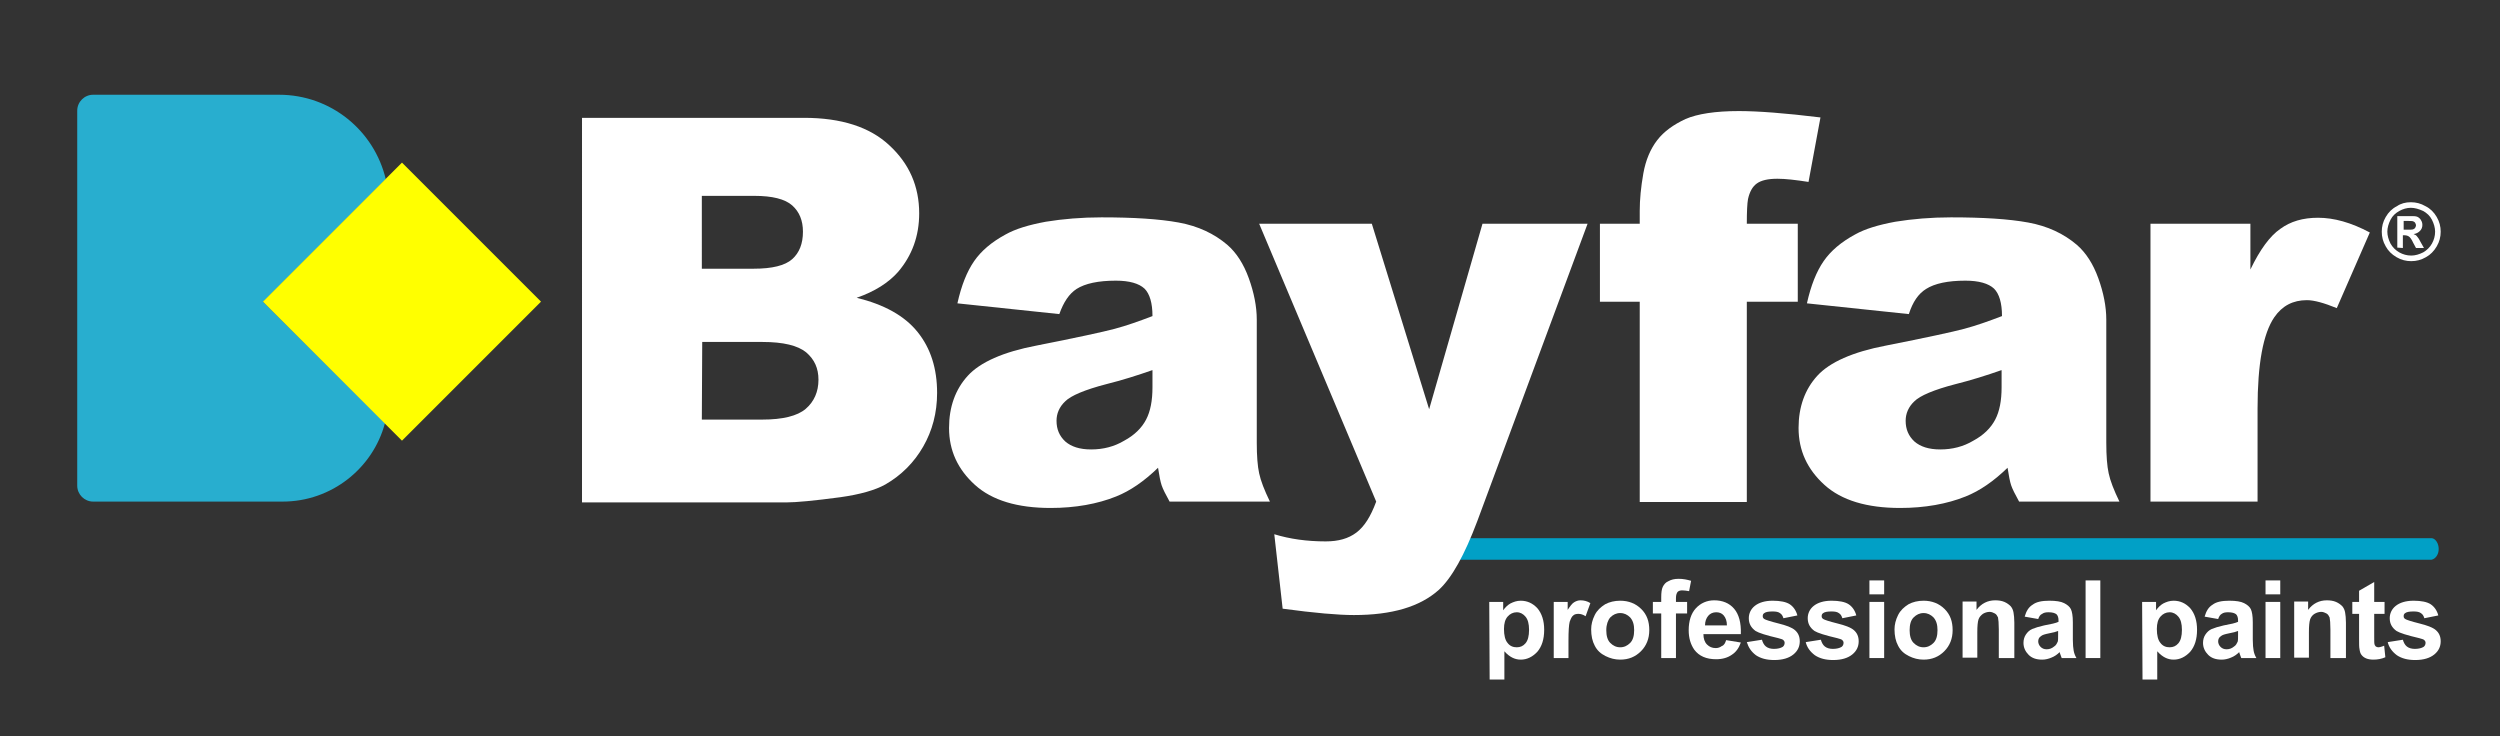 <?xml version="1.0" encoding="utf-8"?>
<!-- Generator: Adobe Illustrator 21.0.2, SVG Export Plug-In . SVG Version: 6.00 Build 0)  -->
<svg version="1.1" id="Livello_1" xmlns="http://www.w3.org/2000/svg" xmlns:xlink="http://www.w3.org/1999/xlink" x="0px" y="0px"
	 viewBox="0 0 628 185" style="enable-background:new 0 0 628 185;" xml:space="preserve">
<rect x="0" y="0" width="628" height="185" fill="#333333" stroke="none"/>
<style type="text/css">
	.st0{fill:#01A0C6;}
	.st1{fill:#FFFFFF;}
	.st2{fill:#28AECF;}
	.st3{fill:#FFFF00;}
</style>
<path class="st0" d="M612.6,137.9c0-1.4-0.8-2.6-1.7-2.7l0,0H358.7c-1,0-1.8,1.2-1.8,2.7s0.8,2.7,1.8,2.7h252.1l0,0
	C611.8,140.4,612.6,139.3,612.6,137.9z"/>
<path class="st1" d="M146.2,29.6H202c9.3,0,16.5,2.3,21.4,6.9c5,4.6,7.5,10.3,7.5,17.1c0,5.7-1.8,10.6-5.3,14.7
	c-2.4,2.7-5.8,4.9-10.4,6.5c6.9,1.7,12,4.5,15.3,8.6s4.9,9.2,4.9,15.3c0,5-1.2,9.5-3.5,13.5s-5.5,7.2-9.5,9.5
	c-2.5,1.4-6.3,2.5-11.3,3.2c-6.7,0.9-11.2,1.3-13.4,1.3h-51.5V29.6z M176.3,67.5h13c4.7,0,7.9-0.8,9.7-2.4s2.7-3.9,2.7-6.9
	c0-2.8-0.9-5-2.7-6.6s-5-2.4-9.5-2.4h-13.2V67.5z M176.3,105.4h15.2c5.1,0,8.8-0.9,10.9-2.7c2.1-1.8,3.2-4.3,3.2-7.3
	c0-2.9-1-5.1-3.1-6.9c-2.1-1.7-5.7-2.6-11-2.6h-15.1L176.3,105.4L176.3,105.4z"/>
<path class="st1" d="M266.1,78.9l-25.6-2.7c1-4.5,2.4-8,4.2-10.6s4.4-4.8,7.9-6.7c2.5-1.4,5.8-2.4,10.1-3.2c4.3-0.7,9-1.1,14-1.1
	c8,0,14.5,0.4,19.4,1.3c4.9,0.9,8.9,2.8,12.2,5.6c2.3,2,4.1,4.8,5.4,8.4s2,7.1,2,10.4v30.9c0,3.3,0.2,5.9,0.6,7.7
	c0.4,1.9,1.3,4.2,2.7,7.1h-25.2c-1-1.8-1.7-3.2-2-4.1s-0.6-2.4-0.9-4.4c-3.5,3.4-7,5.8-10.5,7.2c-4.7,1.9-10.3,2.9-16.5,2.9
	c-8.3,0-14.7-1.9-19-5.8s-6.5-8.6-6.5-14.3c0-5.3,1.6-9.7,4.7-13.1c3.1-3.4,8.9-6,17.3-7.6c10.1-2,16.6-3.4,19.6-4.2
	c3-0.8,6.1-1.9,9.5-3.2c0-3.3-0.7-5.6-2-6.9c-1.4-1.3-3.8-2-7.2-2c-4.4,0-7.7,0.7-9.9,2.1C268.6,73.8,267.2,75.8,266.1,78.9z
	 M289.4,93c-3.7,1.3-7.5,2.5-11.5,3.5c-5.4,1.4-8.9,2.9-10.3,4.3c-1.5,1.4-2.2,3.1-2.2,4.9c0,2.1,0.7,3.8,2.2,5.2
	c1.5,1.3,3.6,2,6.5,2c3,0,5.8-0.7,8.3-2.2c2.6-1.4,4.4-3.2,5.5-5.3c1.1-2.1,1.6-4.8,1.6-8.1V93H289.4z"/>
<path class="st1" d="M316.3,56.2h28.3l14.4,46.6l13.4-46.6h26.4l-27.7,74.7c-3.2,8.5-6.4,14.3-9.7,17.3c-4.7,4.2-11.7,6.3-21.3,6.3
	c-3.9,0-9.8-0.5-17.9-1.6l-2.1-18.7c3.9,1.2,8.2,1.8,12.9,1.8c3.2,0,5.7-0.7,7.7-2.2s3.6-4,5-7.8L316.3,56.2z"/>
<path class="st1" d="M438.8,56.2h12.8v19.6h-12.8v50.3h-26.9V75.8h-10V56.2h10V53c0-2.9,0.3-6,0.9-9.4s1.8-6.2,3.5-8.4
	s4.1-3.9,7.1-5.3c3-1.3,7.5-2,13.4-2c4.7,0,11.5,0.5,20.5,1.6l-3,16.2c-3.2-0.5-5.8-0.8-7.8-0.8c-2.4,0-4.1,0.4-5.2,1.2
	s-1.8,2.1-2.2,3.9C438.9,51.1,438.8,53.1,438.8,56.2z"/>
<path class="st1" d="M479.5,78.9l-25.6-2.7c1-4.5,2.4-8,4.2-10.6c1.8-2.6,4.4-4.8,7.9-6.7c2.5-1.4,5.8-2.4,10.1-3.2
	c4.3-0.7,9-1.1,14-1.1c8,0,14.5,0.4,19.4,1.3c4.9,0.9,8.9,2.8,12.2,5.6c2.3,2,4.1,4.8,5.4,8.4c1.3,3.6,2,7.1,2,10.4v30.9
	c0,3.3,0.2,5.9,0.6,7.7c0.4,1.9,1.3,4.2,2.7,7.1h-25.2c-1-1.8-1.7-3.2-2-4.1s-0.6-2.4-0.9-4.4c-3.5,3.4-7,5.8-10.5,7.2
	c-4.7,1.9-10.3,2.9-16.5,2.9c-8.3,0-14.7-1.9-19-5.8s-6.5-8.6-6.5-14.3c0-5.3,1.6-9.7,4.7-13.1s8.9-6,17.3-7.6
	c10.1-2,16.6-3.4,19.6-4.2c3-0.8,6.1-1.9,9.5-3.2c0-3.3-0.7-5.6-2-6.9c-1.4-1.3-3.8-2-7.2-2c-4.4,0-7.7,0.7-9.9,2.1
	C481.9,73.8,480.5,75.8,479.5,78.9z M502.7,93c-3.7,1.3-7.5,2.5-11.5,3.5c-5.4,1.4-8.9,2.9-10.3,4.3c-1.5,1.4-2.2,3.1-2.2,4.9
	c0,2.1,0.7,3.8,2.2,5.2c1.5,1.3,3.6,2,6.5,2c3,0,5.8-0.7,8.3-2.2c2.6-1.4,4.4-3.2,5.5-5.3c1.1-2.1,1.6-4.8,1.6-8.1V93H502.7z"/>
<path class="st1" d="M540.2,56.2h25.1v11.5c2.4-5,4.9-8.4,7.5-10.2c2.6-1.9,5.7-2.8,9.5-2.8c4,0,8.3,1.2,13,3.7l-8.3,19
	c-3.2-1.3-5.7-2-7.5-2c-3.5,0-6.2,1.4-8.2,4.3c-2.8,4.1-4.2,11.7-4.2,22.9V126h-26.9L540.2,56.2L540.2,56.2z"/>
<path class="st2" d="M66.1,75.8L96.9,45C94,32.8,83.1,23.8,70.1,23.8l0,0l0,0H23.4c-2.2,0-4,1.8-4,4V122c0,2.2,1.8,4,4,4h46.7
	c0.1,0,0.2,0,0.3,0c0.2,0,0.4,0,0.6,0c12.3,0,22.7-8.4,25.7-19.7L66.1,75.8z"/>
<rect x="76.3" y="51.1" transform="matrix(0.707 -0.707 0.707 0.707 -24.021 93.59)" class="st3" width="49.4" height="49.4"/>
<g>
	<path class="st1" d="M374.1,151.2h3.5v2.1c0.5-0.7,1.1-1.3,1.8-1.7c0.8-0.4,1.6-0.7,2.6-0.7c1.6,0,3,0.6,4.2,1.9
		c1.1,1.3,1.7,3.1,1.7,5.4c0,2.4-0.6,4.2-1.7,5.5c-1.2,1.3-2.6,2-4.2,2c-0.8,0-1.5-0.2-2.1-0.5s-1.3-0.8-2-1.6v7.1h-3.7L374.1,151.2
		L374.1,151.2z M377.8,158c0,1.6,0.3,2.8,0.9,3.5c0.6,0.8,1.4,1.1,2.3,1.1s1.6-0.3,2.2-1s0.9-1.8,0.9-3.4c0-1.5-0.3-2.6-0.9-3.3
		s-1.3-1.1-2.2-1.1c-0.9,0-1.7,0.4-2.3,1.1C378.1,155.6,377.8,156.6,377.8,158z"/>
	<path class="st1" d="M394,165.3h-3.7v-14.1h3.5v2c0.6-0.9,1.1-1.6,1.6-1.9s1-0.5,1.6-0.5c0.9,0,1.7,0.2,2.5,0.7l-1.2,3.3
		c-0.6-0.4-1.2-0.6-1.8-0.6c-0.5,0-1,0.1-1.3,0.4c-0.4,0.3-0.6,0.8-0.9,1.6c-0.2,0.8-0.3,2.3-0.3,4.7L394,165.3L394,165.3z"/>
	<path class="st1" d="M399.7,158.1c0-1.2,0.3-2.4,0.9-3.6c0.6-1.2,1.5-2,2.6-2.7c1.1-0.6,2.4-0.9,3.8-0.9c2.1,0,3.9,0.7,5.3,2.1
		c1.4,1.4,2,3.1,2,5.3c0,2.1-0.7,3.9-2.1,5.3c-1.4,1.4-3.1,2.1-5.2,2.1c-1.3,0-2.5-0.3-3.7-0.9c-1.2-0.6-2.1-1.4-2.7-2.6
		C400,161.1,399.7,159.7,399.7,158.1z M403.5,158.3c0,1.4,0.3,2.5,1,3.2s1.5,1.1,2.5,1.1s1.8-0.4,2.5-1.1c0.7-0.7,1-1.8,1-3.2
		s-0.3-2.4-1-3.2c-0.7-0.7-1.5-1.1-2.5-1.1s-1.8,0.4-2.5,1.1C403.9,155.8,403.5,156.9,403.5,158.3z"/>
	<path class="st1" d="M415.2,151.2h2.1v-1.1c0-1.2,0.1-2.1,0.4-2.7s0.7-1.1,1.4-1.4c0.7-0.4,1.5-0.6,2.6-0.6s2.1,0.2,3.1,0.5
		l-0.5,2.6c-0.6-0.1-1.2-0.2-1.7-0.2s-0.9,0.1-1.2,0.4c-0.2,0.3-0.4,0.7-0.4,1.5v1h2.8v2.9H421v11.2h-3.7v-11.2h-2.1L415.2,151.2
		L415.2,151.2z"/>
	<path class="st1" d="M433.6,160.8l3.7,0.6c-0.5,1.4-1.2,2.4-2.3,3.1c-1,0.7-2.3,1.1-3.9,1.1c-2.5,0-4.3-0.8-5.5-2.4
		c-0.9-1.3-1.4-2.9-1.4-4.9c0-2.3,0.6-4.2,1.8-5.5c1.2-1.3,2.8-2,4.6-2c2.1,0,3.8,0.7,5,2.1c1.2,1.4,1.8,3.5,1.7,6.4h-9.4
		c0,1.1,0.3,2,0.9,2.6s1.3,0.9,2.2,0.9c0.6,0,1.1-0.2,1.5-0.5C433.1,162.1,433.4,161.5,433.6,160.8z M433.8,157.1
		c0-1.1-0.3-1.9-0.8-2.5s-1.2-0.8-1.9-0.8c-0.8,0-1.5,0.3-2,0.9c-0.5,0.6-0.8,1.4-0.8,2.4L433.8,157.1L433.8,157.1z"/>
	<path class="st1" d="M438.8,161.3l3.8-0.6c0.2,0.7,0.5,1.3,1,1.7s1.2,0.6,2,0.6c1,0,1.7-0.2,2.2-0.5c0.3-0.2,0.5-0.6,0.5-1
		c0-0.3-0.1-0.5-0.3-0.7c-0.2-0.2-0.6-0.3-1.3-0.5c-3-0.7-4.9-1.3-5.7-1.8c-1.1-0.8-1.7-1.8-1.7-3.2c0-1.2,0.5-2.3,1.5-3.1
		s2.5-1.3,4.5-1.3c1.9,0,3.4,0.3,4.3,0.9c0.9,0.6,1.6,1.6,1.9,2.8l-3.5,0.7c-0.2-0.6-0.4-1-0.9-1.3c-0.4-0.3-1-0.4-1.8-0.4
		c-1,0-1.7,0.1-2.1,0.4c-0.3,0.2-0.4,0.4-0.4,0.8c0,0.3,0.1,0.5,0.4,0.7s1.5,0.6,3.5,1.1s3.4,1,4.2,1.7c0.8,0.7,1.2,1.6,1.2,2.8
		c0,1.3-0.5,2.4-1.6,3.3c-1.1,0.9-2.7,1.4-4.8,1.4c-1.9,0-3.4-0.4-4.6-1.2C439.9,163.7,439.2,162.6,438.8,161.3z"/>
	<path class="st1" d="M453.6,161.3l3.8-0.6c0.2,0.7,0.5,1.3,1,1.7s1.2,0.6,2,0.6c1,0,1.7-0.2,2.2-0.5c0.3-0.2,0.5-0.6,0.5-1
		c0-0.3-0.1-0.5-0.3-0.7c-0.2-0.2-0.6-0.3-1.3-0.5c-3-0.7-4.9-1.3-5.7-1.8c-1.1-0.8-1.7-1.8-1.7-3.2c0-1.2,0.5-2.3,1.5-3.1
		s2.5-1.3,4.5-1.3c1.9,0,3.4,0.3,4.3,0.9c0.9,0.6,1.6,1.6,1.9,2.8l-3.5,0.7c-0.2-0.6-0.4-1-0.9-1.3c-0.4-0.3-1-0.4-1.8-0.4
		c-1,0-1.7,0.1-2.1,0.4c-0.3,0.2-0.4,0.4-0.4,0.8c0,0.3,0.1,0.5,0.4,0.7s1.5,0.6,3.5,1.1s3.4,1,4.2,1.7c0.8,0.7,1.2,1.6,1.2,2.8
		c0,1.3-0.5,2.4-1.6,3.3c-1.1,0.9-2.7,1.4-4.8,1.4c-1.9,0-3.4-0.4-4.6-1.2C454.7,163.7,453.9,162.6,453.6,161.3z"/>
	<path class="st1" d="M469.6,149.3v-3.5h3.7v3.5H469.6z M469.6,165.3v-14.1h3.7v14.1H469.6z"/>
	<path class="st1" d="M475.9,158.1c0-1.2,0.3-2.4,0.9-3.6c0.6-1.2,1.5-2,2.6-2.7c1.1-0.6,2.4-0.9,3.8-0.9c2.1,0,3.9,0.7,5.3,2.1
		c1.4,1.4,2,3.1,2,5.3c0,2.1-0.7,3.9-2.1,5.3c-1.4,1.4-3.1,2.1-5.2,2.1c-1.3,0-2.5-0.3-3.7-0.9c-1.2-0.6-2.1-1.4-2.7-2.6
		C476.2,161.1,475.9,159.7,475.9,158.1z M479.7,158.3c0,1.4,0.3,2.5,1,3.2s1.5,1.1,2.5,1.1s1.8-0.4,2.5-1.1c0.7-0.7,1-1.8,1-3.2
		s-0.3-2.4-1-3.2c-0.7-0.7-1.5-1.1-2.5-1.1s-1.8,0.4-2.5,1.1C480,155.8,479.7,156.9,479.7,158.3z"/>
	<path class="st1" d="M505.8,165.3h-3.7v-7.2c0-1.5-0.1-2.5-0.2-3c-0.2-0.4-0.4-0.8-0.8-1s-0.8-0.4-1.3-0.4c-0.6,0-1.2,0.2-1.7,0.5
		c-0.5,0.4-0.9,0.8-1.1,1.4s-0.3,1.7-0.3,3.2v6.4H493v-14.1h3.5v2.1c1.2-1.6,2.8-2.4,4.7-2.4c0.8,0,1.6,0.1,2.3,0.4
		c0.7,0.3,1.2,0.7,1.6,1.1c0.4,0.5,0.6,1,0.7,1.6s0.2,1.4,0.2,2.5v8.9H505.8z"/>
	<path class="st1" d="M512,155.5l-3.4-0.6c0.4-1.4,1-2.4,2-3c0.9-0.7,2.3-1,4.2-1c1.7,0,2.9,0.2,3.7,0.6s1.4,0.9,1.7,1.5
		s0.5,1.7,0.5,3.3v4.4c0,1.2,0.1,2.2,0.2,2.7c0.1,0.6,0.3,1.2,0.7,1.9h-3.7c-0.1-0.2-0.2-0.6-0.4-1.1c-0.1-0.2-0.1-0.4-0.1-0.4
		c-0.6,0.6-1.3,1.1-2.1,1.4c-0.7,0.3-1.5,0.5-2.3,0.5c-1.5,0-2.6-0.4-3.4-1.2s-1.3-1.8-1.3-3c0-0.8,0.2-1.5,0.6-2.1s0.9-1.1,1.6-1.4
		c0.7-0.3,1.7-0.6,3-0.9c1.7-0.3,3-0.6,3.6-0.9v-0.4c0-0.7-0.2-1.2-0.5-1.5c-0.4-0.3-1-0.5-2-0.5c-0.7,0-1.2,0.1-1.6,0.4
		C512.5,154.4,512.2,154.9,512,155.5z M517,158.5c-0.5,0.2-1.2,0.4-2.3,0.6c-1,0.2-1.7,0.4-2,0.7c-0.5,0.3-0.7,0.8-0.7,1.3
		s0.2,1,0.6,1.4c0.4,0.4,0.9,0.6,1.5,0.6c0.7,0,1.3-0.2,1.9-0.7c0.5-0.3,0.7-0.8,0.9-1.2c0.1-0.3,0.1-0.9,0.1-1.8V158.5z"/>
	<path class="st1" d="M523.9,165.3v-19.5h3.7v19.5H523.9z"/>
	<path class="st1" d="M538.1,151.2h3.5v2.1c0.5-0.7,1.1-1.3,1.8-1.7c0.8-0.4,1.6-0.7,2.6-0.7c1.6,0,3,0.6,4.2,1.9
		c1.1,1.3,1.7,3.1,1.7,5.4c0,2.4-0.6,4.2-1.7,5.5c-1.2,1.3-2.6,2-4.2,2c-0.8,0-1.5-0.2-2.1-0.5s-1.3-0.8-2-1.6v7.1h-3.7L538.1,151.2
		L538.1,151.2z M541.8,158c0,1.6,0.3,2.8,0.9,3.5c0.6,0.8,1.4,1.1,2.3,1.1c0.9,0,1.6-0.3,2.2-1c0.6-0.7,0.9-1.8,0.9-3.4
		c0-1.5-0.3-2.6-0.9-3.3c-0.6-0.7-1.3-1.1-2.2-1.1s-1.7,0.4-2.3,1.1C542.1,155.6,541.8,156.6,541.8,158z"/>
	<path class="st1" d="M557.2,155.5l-3.4-0.6c0.4-1.4,1-2.4,2-3c0.9-0.7,2.3-1,4.2-1c1.7,0,2.9,0.2,3.7,0.6s1.4,0.9,1.7,1.5
		s0.5,1.7,0.5,3.3v4.4c0,1.2,0.1,2.2,0.2,2.7c0.1,0.6,0.3,1.2,0.7,1.9H563c-0.1-0.2-0.2-0.6-0.4-1.1c-0.1-0.2-0.1-0.4-0.1-0.4
		c-0.6,0.6-1.3,1.1-2.1,1.4c-0.7,0.3-1.5,0.5-2.3,0.5c-1.5,0-2.6-0.4-3.4-1.2c-0.8-0.8-1.3-1.8-1.3-3c0-0.8,0.2-1.5,0.6-2.1
		c0.4-0.6,0.9-1.1,1.6-1.4c0.7-0.3,1.7-0.6,3-0.9c1.7-0.3,3-0.6,3.6-0.9v-0.4c0-0.7-0.2-1.2-0.5-1.5c-0.4-0.3-1-0.5-2-0.5
		c-0.7,0-1.2,0.1-1.6,0.4C557.7,154.4,557.4,154.9,557.2,155.5z M562.2,158.5c-0.5,0.2-1.2,0.4-2.3,0.6c-1,0.2-1.7,0.4-2,0.7
		c-0.5,0.3-0.7,0.8-0.7,1.3s0.2,1,0.6,1.4c0.4,0.4,0.9,0.6,1.5,0.6c0.7,0,1.3-0.2,1.9-0.7c0.5-0.3,0.7-0.8,0.9-1.2
		c0.1-0.3,0.1-0.9,0.1-1.8V158.5z"/>
	<path class="st1" d="M569.1,149.3v-3.5h3.7v3.5H569.1z M569.1,165.3v-14.1h3.7v14.1H569.1z"/>
	<path class="st1" d="M589.1,165.3h-3.7v-7.2c0-1.5-0.1-2.5-0.2-3c-0.2-0.4-0.4-0.8-0.8-1c-0.4-0.2-0.8-0.4-1.3-0.4
		c-0.6,0-1.2,0.2-1.7,0.5s-0.9,0.8-1.1,1.4c-0.2,0.6-0.3,1.7-0.3,3.2v6.4h-3.7v-14.1h3.5v2.1c1.2-1.6,2.8-2.4,4.7-2.4
		c0.8,0,1.6,0.1,2.3,0.4c0.7,0.3,1.2,0.7,1.6,1.1c0.4,0.5,0.6,1,0.7,1.6c0.1,0.6,0.2,1.4,0.2,2.5v8.9H589.1z"/>
	<path class="st1" d="M599,151.2v3h-2.6v5.7c0,1.2,0,1.8,0.1,2c0,0.2,0.2,0.3,0.3,0.5c0.2,0.1,0.4,0.2,0.6,0.2
		c0.3,0,0.8-0.1,1.5-0.4l0.3,2.9c-0.9,0.4-1.9,0.6-3,0.6c-0.7,0-1.3-0.1-1.8-0.3s-0.9-0.5-1.2-0.9s-0.4-0.8-0.5-1.5
		c-0.1-0.4-0.1-1.3-0.1-2.6v-6.2h-1.7v-3h1.7v-2.8l3.8-2.2v5H599z"/>
	<path class="st1" d="M599.8,161.3l3.8-0.6c0.2,0.7,0.5,1.3,1,1.7s1.2,0.6,2,0.6c1,0,1.7-0.2,2.2-0.5c0.3-0.2,0.5-0.6,0.5-1
		c0-0.3-0.1-0.5-0.3-0.7s-0.6-0.3-1.3-0.5c-3-0.7-4.9-1.3-5.7-1.8c-1.1-0.8-1.7-1.8-1.7-3.2c0-1.2,0.5-2.3,1.5-3.1s2.5-1.3,4.5-1.3
		c1.9,0,3.4,0.3,4.3,0.9c0.9,0.6,1.6,1.6,1.9,2.8l-3.5,0.7c-0.2-0.6-0.4-1-0.9-1.3c-0.4-0.3-1-0.4-1.8-0.4c-1,0-1.7,0.1-2.1,0.4
		c-0.3,0.2-0.4,0.4-0.4,0.8c0,0.3,0.1,0.5,0.4,0.7c0.3,0.2,1.5,0.6,3.5,1.1s3.4,1,4.2,1.7s1.2,1.6,1.2,2.8c0,1.3-0.5,2.4-1.6,3.3
		c-1.1,0.9-2.7,1.4-4.8,1.4c-1.9,0-3.4-0.4-4.6-1.2C600.9,163.7,600.1,162.6,599.8,161.3z"/>
</g>
<g>
	<path class="st1" d="M605.6,50.8c1.3,0,2.5,0.3,3.7,1c1.2,0.6,2.1,1.5,2.8,2.7s1,2.4,1,3.7s-0.3,2.5-1,3.7s-1.6,2.1-2.7,2.7
		c-1.2,0.7-2.4,1-3.7,1s-2.5-0.3-3.7-1c-1.2-0.7-2.1-1.6-2.7-2.7c-0.7-1.2-1-2.4-1-3.7s0.3-2.5,1-3.7s1.6-2.1,2.8-2.7
		C603.1,51.1,604.3,50.8,605.6,50.8z M605.6,52.2c-1,0-2,0.3-2.9,0.8s-1.7,1.2-2.2,2.2s-0.8,2-0.8,3s0.3,2,0.8,3
		c0.5,0.9,1.3,1.7,2.2,2.2s1.9,0.8,3,0.8c1,0,2-0.3,3-0.8c0.9-0.5,1.7-1.3,2.2-2.2s0.8-1.9,0.8-3c0-1-0.3-2-0.8-3s-1.3-1.7-2.2-2.2
		C607.6,52.5,606.6,52.2,605.6,52.2z M602.2,62.2v-7.9h1.6c1.5,0,2.3,0,2.5,0c0.5,0,0.9,0.1,1.2,0.3s0.5,0.4,0.7,0.8
		c0.2,0.3,0.3,0.7,0.3,1.1c0,0.6-0.2,1.1-0.6,1.5c-0.4,0.4-0.9,0.7-1.6,0.8c0.2,0.1,0.4,0.2,0.6,0.3c0.1,0.1,0.3,0.3,0.5,0.6
		c0.1,0.1,0.3,0.4,0.6,1l0.9,1.6h-2l-0.7-1.3c-0.4-0.9-0.8-1.4-1.1-1.6c-0.3-0.2-0.7-0.3-1.1-0.3h-0.4v3.2L602.2,62.2L602.2,62.2z
		 M603.8,57.7h0.7c0.9,0,1.5,0,1.7-0.1s0.4-0.2,0.5-0.4s0.2-0.4,0.2-0.6c0-0.2-0.1-0.4-0.2-0.6c-0.1-0.2-0.3-0.3-0.5-0.4
		c-0.2-0.1-0.8-0.1-1.7-0.1h-0.7V57.7z"/>
</g>
</svg>
